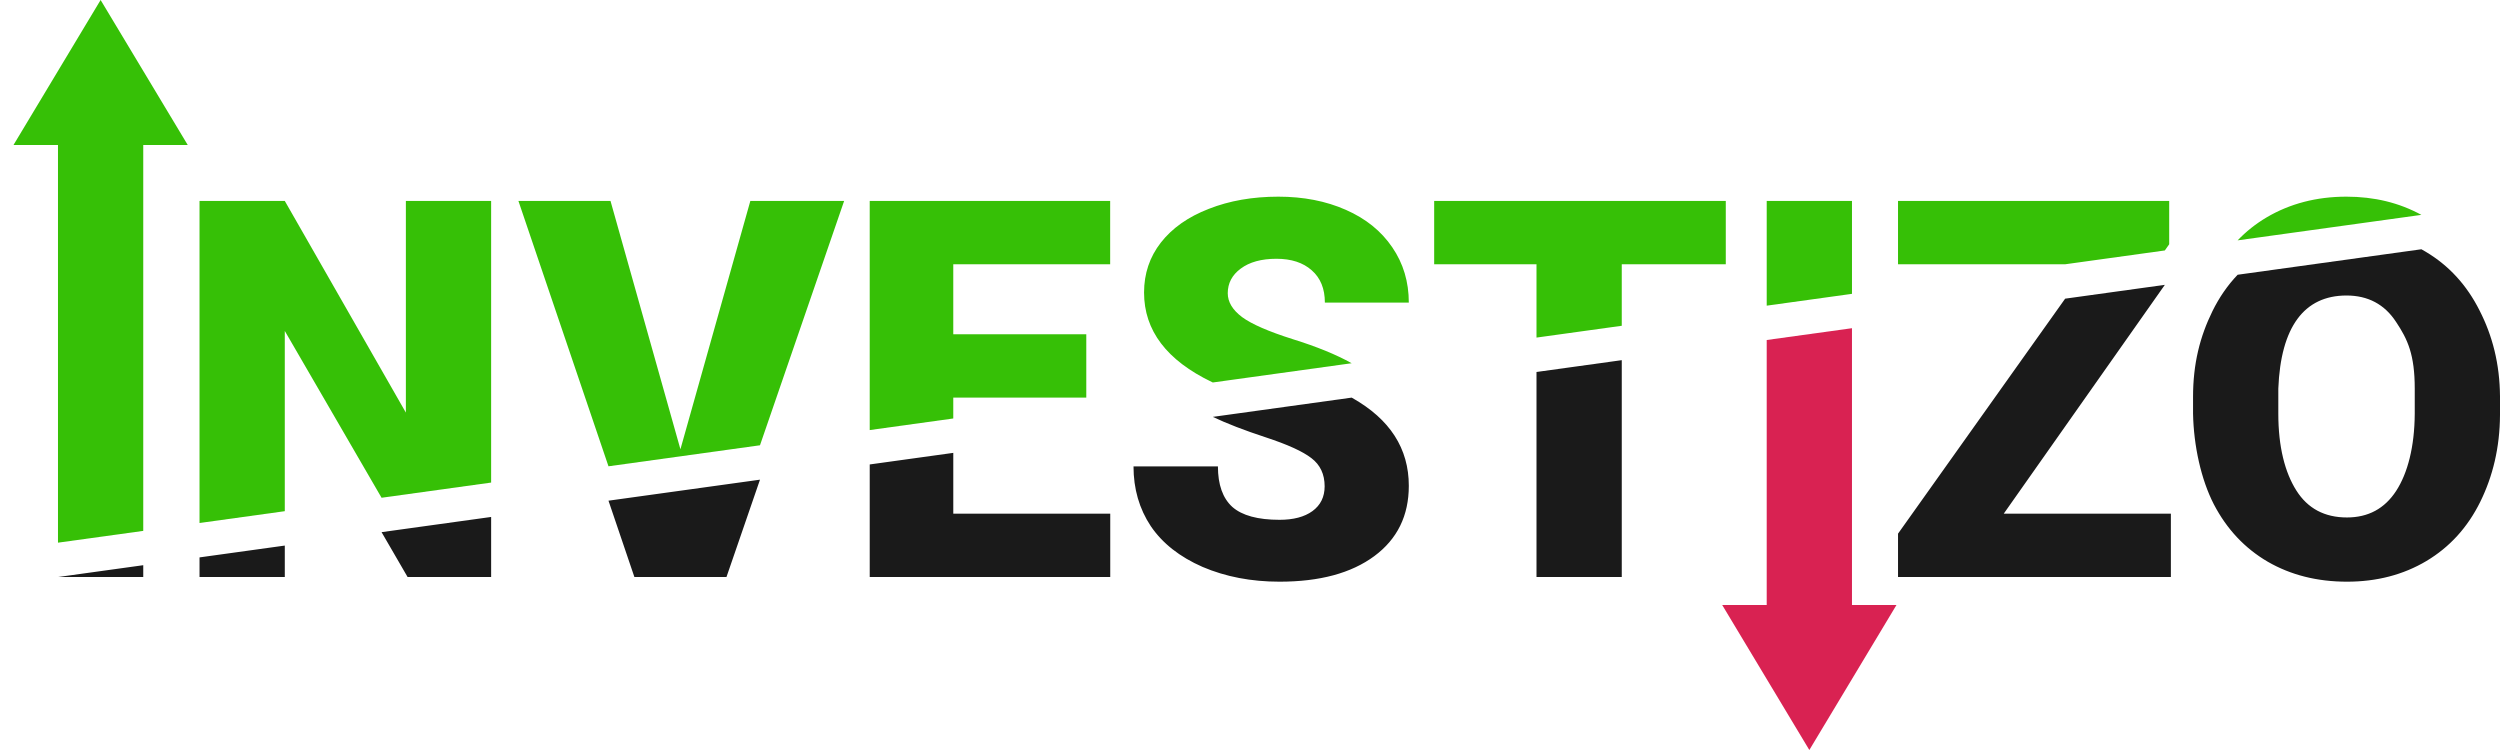 <svg width="520" height="156" viewBox="0 0 520 156" fill="none" xmlns="http://www.w3.org/2000/svg">
<path fill-rule="evenodd" clip-rule="evenodd" d="M337.326 67.76L319.591 70.219V54.968H298.308V41.795H358.963V54.968H337.326V67.76ZM385.211 61.119L367.476 63.578V41.795H385.211V61.119ZM450.287 52.094L429.548 54.97L429.549 54.968H394.788V41.795H451.192V50.808L450.287 52.094ZM41.501 108.785V41.795H59.236L84.421 85.821V41.795H102.156V100.374L79.365 103.534L59.236 68.835V106.326L41.501 108.785ZM126.564 96.989L107.831 41.795H126.985L141.528 93.448L156.071 41.795H175.58L158.077 92.618L126.564 96.989ZM519.999 79.144V75.311C519.999 75.347 519.999 75.384 519.999 75.421V78.888C519.999 78.973 519.999 79.058 519.999 79.144ZM503.645 44.694L465.428 49.994C467.186 48.155 469.178 46.572 471.405 45.245C476.293 42.353 481.846 40.906 488.065 40.906C493.845 40.906 499.039 42.169 503.645 44.694ZM281.144 75.551L252.264 79.556C252.203 79.527 252.141 79.497 252.08 79.468C242.669 74.95 237.964 68.743 237.964 60.845C237.964 56.913 239.128 53.451 241.456 50.461C243.817 47.439 247.142 45.099 251.432 43.441C255.721 41.751 260.543 40.906 265.897 40.906C271.118 40.906 275.79 41.816 279.913 43.636C284.07 45.456 287.296 48.056 289.59 51.436C291.885 54.784 293.032 58.619 293.032 62.941H275.574C275.574 60.049 274.659 57.806 272.83 56.214C271.035 54.621 268.591 53.825 265.498 53.825C262.372 53.825 259.895 54.508 258.066 55.873C256.27 57.205 255.372 58.911 255.372 60.991C255.372 62.811 256.37 64.469 258.365 65.964C260.36 67.426 263.868 68.954 268.89 70.546C273.851 72.088 277.936 73.756 281.144 75.551ZM180.901 89.453L198.281 87.043V82.701H225.948V69.528H198.281V54.968H230.914V41.795H180.901V89.453Z" fill="#36C006"/>
<path fill-rule="evenodd" clip-rule="evenodd" d="M275.525 101.149C275.525 98.646 274.611 96.696 272.782 95.299C270.986 93.901 267.81 92.455 263.255 90.96C258.795 89.496 255.132 88.08 252.266 86.71L281.145 82.704C281.184 82.726 281.223 82.748 281.262 82.77C289.109 87.19 293.033 93.284 293.033 101.051C293.033 107.259 290.639 112.134 285.851 115.676C281.062 119.219 274.494 120.99 266.148 120.99C260.262 120.99 254.925 119.966 250.136 117.919C245.381 115.839 241.789 113.011 239.362 109.436C236.968 105.829 235.77 101.685 235.77 97.005H253.328C253.328 100.807 254.326 103.619 256.321 105.439C258.35 107.226 261.625 108.12 266.148 108.12C269.041 108.12 271.319 107.519 272.981 106.316C274.677 105.081 275.525 103.359 275.525 101.149ZM319.592 77.373V120.015H337.327V74.913L319.592 77.373ZM429.549 62.123L394.79 111.001V120.015H451.543V106.841H416.781L450.288 59.247L429.549 62.123ZM465.429 57.148C463.354 59.319 461.605 61.847 460.183 64.732C457.589 70.03 456.154 75.62 456.154 82.575V86.041C456.287 92.737 457.822 99.735 460.482 104.902C463.176 110.07 466.917 114.051 471.705 116.846C476.494 119.609 481.981 120.99 488.166 120.99C494.351 120.99 499.855 119.56 504.676 116.7C509.531 113.807 513.272 109.696 515.9 104.366C518.493 99.105 519.963 93.12 520 86.308V82.456C519.95 75.681 518.428 69.82 515.75 64.586C513.09 59.289 509.349 55.21 504.527 52.35C504.236 52.177 503.942 52.01 503.646 51.847L465.429 57.148ZM29.797 117.562L12.112 120.015H29.797V117.562ZM198.283 94.196V106.841H230.932V120.015H180.902V96.606L198.283 94.196ZM84.777 120.015H102.157V107.527L79.366 110.688L84.777 120.015ZM59.238 113.479L41.502 115.939V120.015H59.238V113.479ZM158.078 99.772L126.565 104.142L131.952 120.015H151.107L158.078 99.772ZM498.391 66.975C500.819 70.615 502.266 73.789 502.266 80.841V86.041C502.232 92.931 500.786 98.451 498.391 102.124C495.997 105.796 492.589 107.632 488.166 107.632C483.51 107.632 480.002 105.764 477.641 102.026C475.28 98.289 473.889 92.996 473.889 86.041V80.841C474.388 67.972 479.287 61.466 488.066 61.466C492.555 61.466 495.997 63.302 498.391 66.975Z" fill="#1A1A1A"/>
<path d="M29.796 110.424L12.06 112.876L12.06 29.463L29.796 29.463L29.796 110.424Z" fill="#36C006"/>
<path d="M20.928 0L39.051 30.16H2.804L20.928 0Z" fill="#36C006"/>
<path d="M367.475 70.72L385.21 68.266V127.227H367.475V70.72Z" fill="#D92252"/>
<path d="M376.342 156L394.466 125.84H358.218L376.342 156Z" fill="#D92252"/>
</svg>
